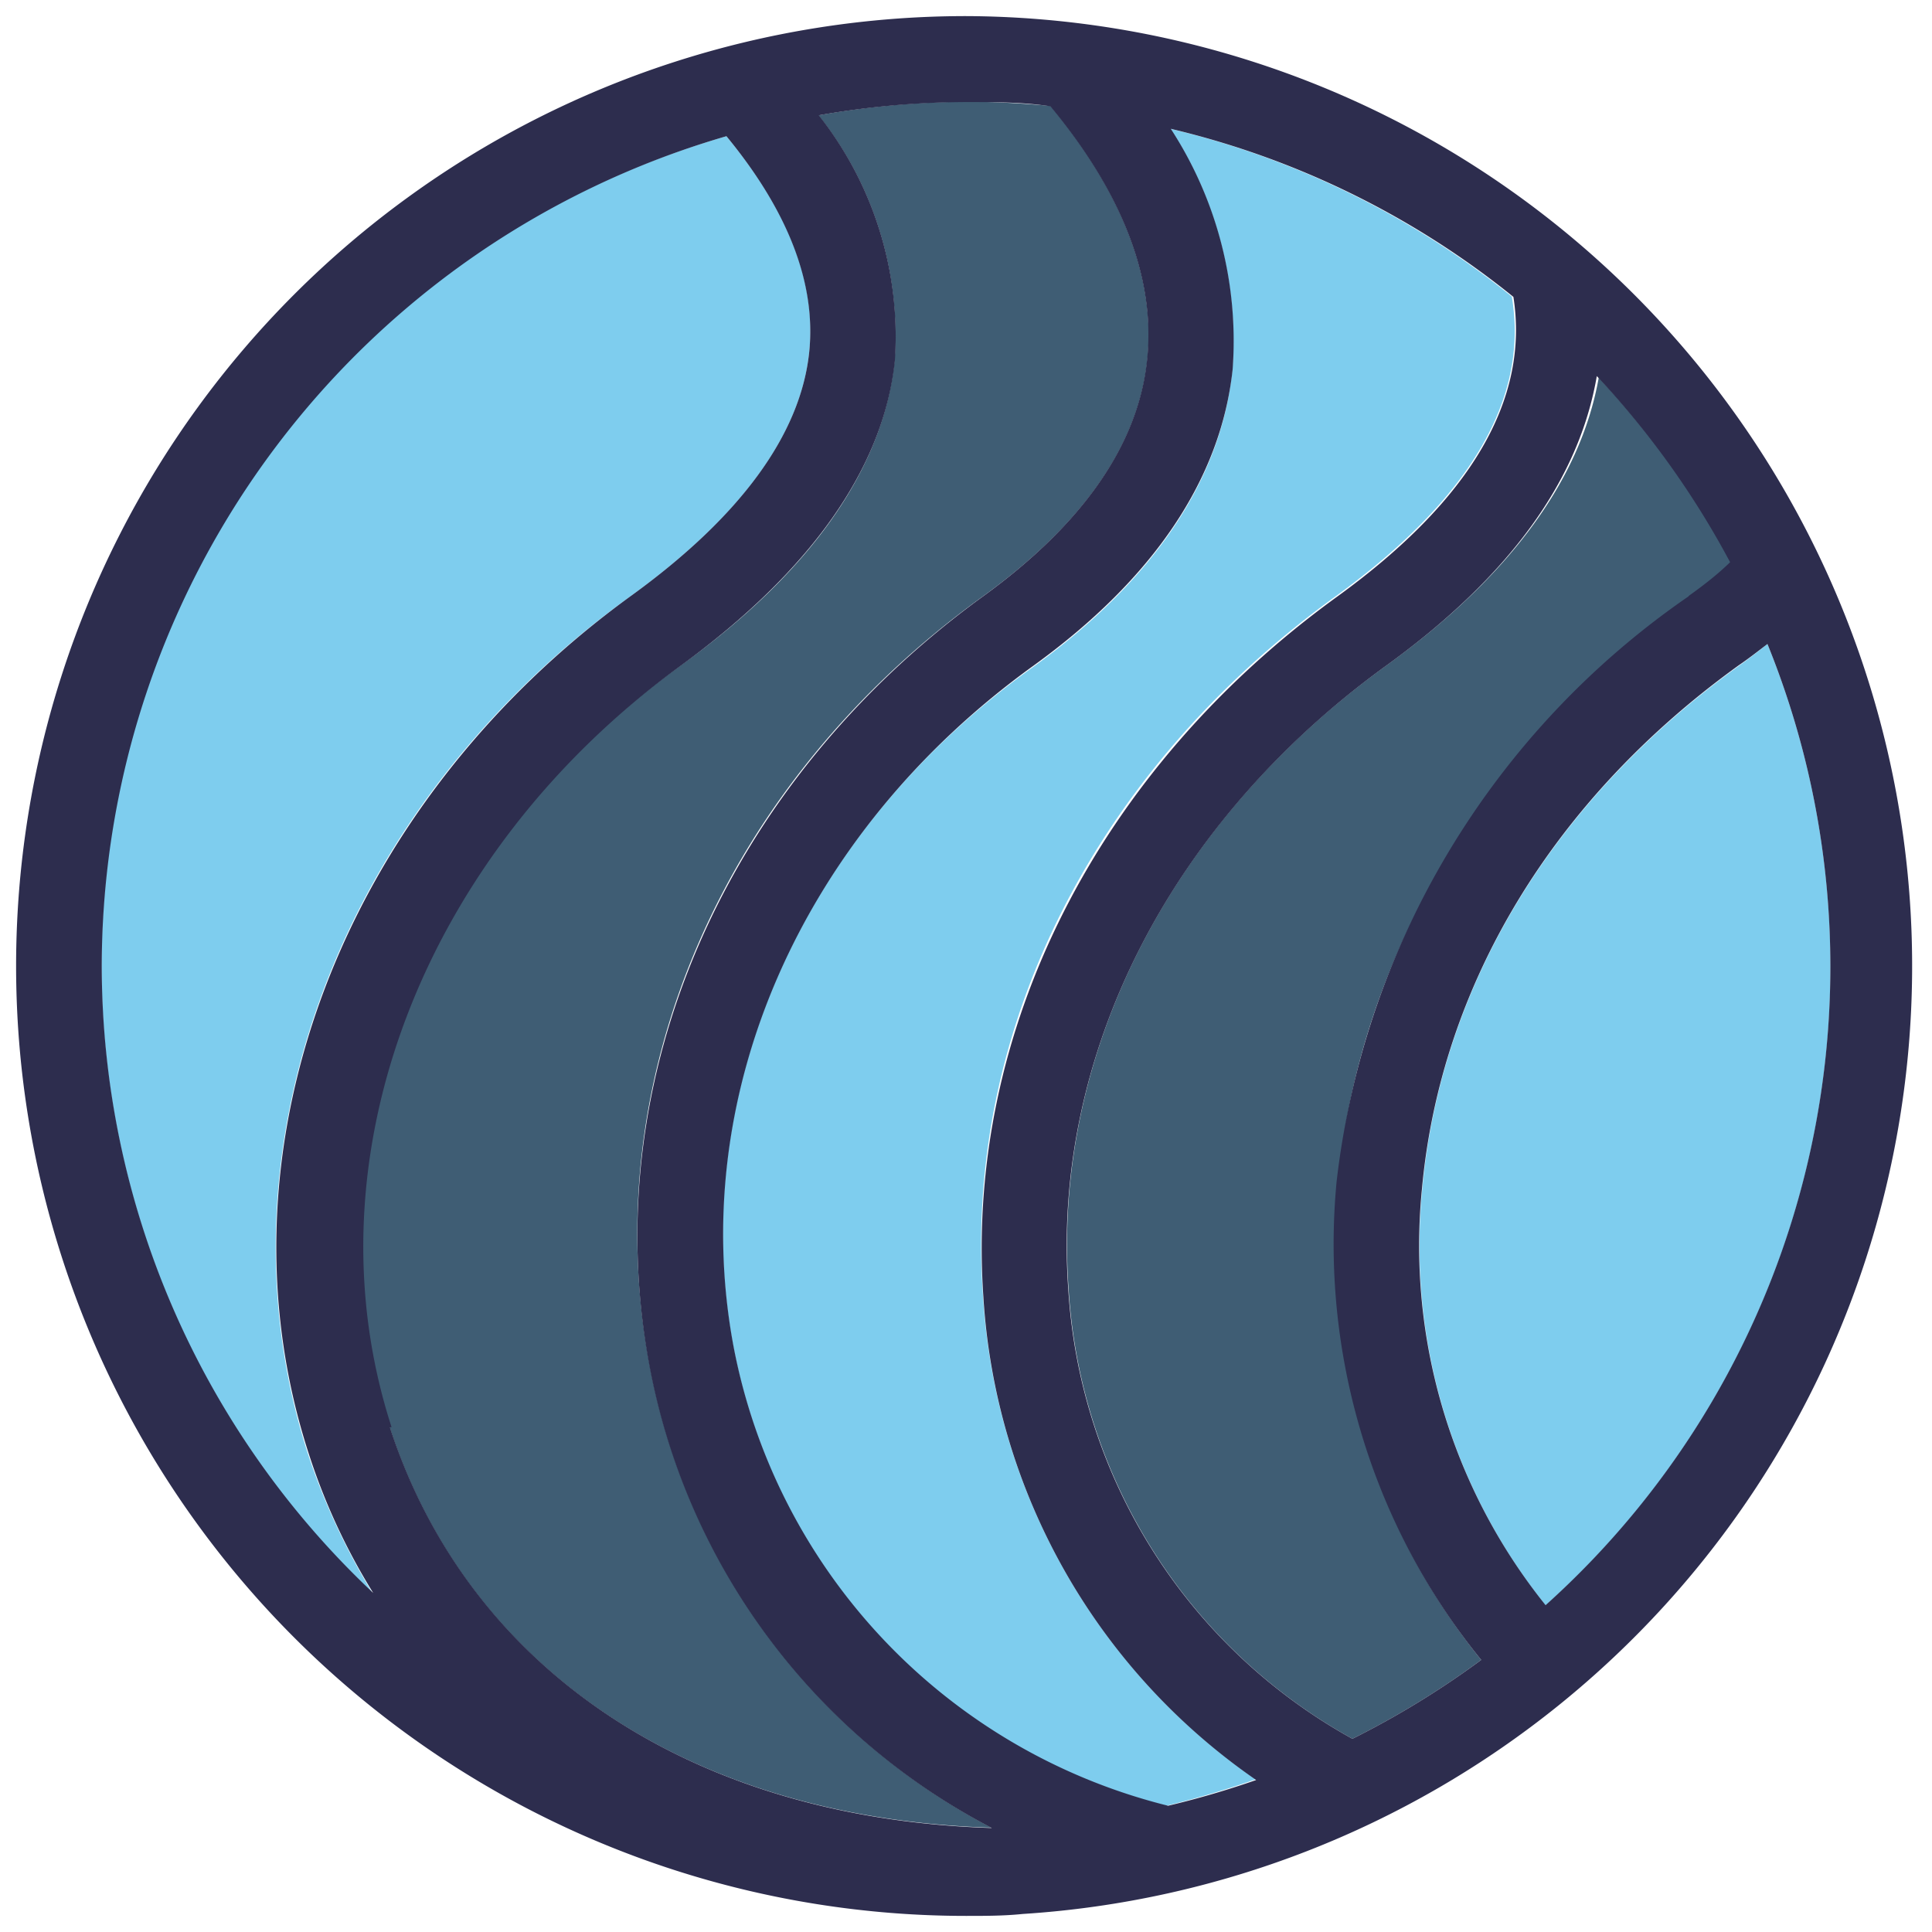 <svg id='Capa_1' data-name='Capa 1' xmlns='http://www.w3.org/2000/svg' width='160' height='160' viewBox='45 45 60 60'><defs><style>.cls-1{fill:#7ecdee;}.cls-2{fill:#3f5d74;}.cls-3{fill:#2d2d4e;}</style></defs><title>iconos_pag_</title><path class='cls-1' d='M89.17,81.93A17.87,17.87,0,0,0,93,94.86,26.66,26.66,0,0,0,99.89,65c-.29.23-.58.46-.89.68C93.23,69.84,89.74,75.61,89.17,81.93Z'/><path class='cls-1' d='M75.53,85.27C74.92,77,79,68.91,86.49,63.51c4.14-3,6-6.12,5.46-9.3A26.76,26.76,0,0,0,81.35,49a12.09,12.09,0,0,1,1.92,7.52c-.36,3.4-2.44,6.49-6.18,9.19C69.88,70.86,66.31,79,67.77,86.8a18.21,18.21,0,0,0,13.45,14.28c.94-.23,1.86-.5,2.77-.82A19.72,19.72,0,0,1,75.53,85.27Z'/><path class='cls-1' d='M64.59,63.51c3.4-2.46,5.27-5,5.54-7.57.23-2.13-.64-4.38-2.57-6.71a26.78,26.78,0,0,0-11,45.23,20.78,20.78,0,0,1-2-4.32C51.53,80.75,55.55,70,64.59,63.51Z'/><path class='cls-2' d='M65.16,87.3c-1.65-8.86,2.32-18,10.38-23.79,3.1-2.24,4.81-4.7,5.09-7.32.33-3.08-1.35-5.91-3-7.9-.86-.08-1.73-.13-2.62-.13a26.65,26.65,0,0,0-4.59.42,11,11,0,0,1,2.36,7.64c-.36,3.35-2.59,6.53-6.63,9.44C58,71.51,54.41,81,57.1,89.32c2.45,7.56,9.4,12.15,18.69,12.44A20.45,20.45,0,0,1,65.16,87.3Z'/><path class='cls-2' d='M88.05,65.67c-6.72,4.85-10.4,12.1-9.86,19.41A17.15,17.15,0,0,0,87,99,27.06,27.06,0,0,0,91,96.55a20.48,20.48,0,0,1-4.44-14.86c.64-7,4.62-13.62,10.93-18.18.46-.33.89-.67,1.3-1a27,27,0,0,0-4.14-5.78C94.09,59.88,91.91,62.88,88.05,65.67Z'/><path class='cls-3' d='M75,45.5a29.5,29.5,0,0,0,0,59c.59,0,1.18,0,1.76-.06h0A29.5,29.5,0,0,0,75,45.5ZM48.16,75a26.87,26.87,0,0,1,19.4-25.77c1.92,2.33,2.79,4.58,2.57,6.71-.27,2.56-2.14,5.11-5.54,7.57-9,6.53-13.06,17.23-10,26.64a19.59,19.59,0,0,0,2,4.32A26.77,26.77,0,0,1,48.16,75Zm9,14.32c-2.69-8.3.94-17.81,9-23.66,4-2.92,6.27-6.1,6.63-9.44a11.07,11.07,0,0,0-2.36-7.64A26.74,26.74,0,0,1,75,48.17c.88,0,1.75,0,2.62.13,1.66,2,3.34,4.82,3,7.9-.28,2.62-2,5.08-5.09,7.32-8,5.81-12,14.93-10.38,23.79A20.4,20.4,0,0,0,75.8,101.77C66.52,101.48,59.57,96.88,57.11,89.33Zm24.12,11.76A18.21,18.21,0,0,1,67.78,86.81C66.32,79,69.89,70.87,77.1,65.67c3.73-2.7,5.81-5.79,6.18-9.19A12.08,12.08,0,0,0,81.36,49,26.76,26.76,0,0,1,92,54.22c.5,3.18-1.32,6.3-5.46,9.3-7.47,5.4-11.57,13.53-11,21.76a19.69,19.69,0,0,0,8.47,15A27.59,27.59,0,0,1,81.23,101.09ZM99.89,65A26.66,26.66,0,0,1,93,94.85a17.83,17.83,0,0,1-3.84-12.93c.58-6.32,4.07-12.1,9.84-16.26C99.31,65.45,99.6,65.22,99.89,65Zm-2.45-1.48A25.63,25.63,0,0,0,86.51,81.69,20.48,20.48,0,0,0,91,96.55,27.06,27.06,0,0,1,87,99a17.15,17.15,0,0,1-8.82-13.91c-.54-7.3,3.15-14.55,9.86-19.41,3.86-2.79,6-5.79,6.55-9a27,27,0,0,1,4.14,5.78C98.33,62.85,97.9,63.18,97.44,63.51Z'/></svg>